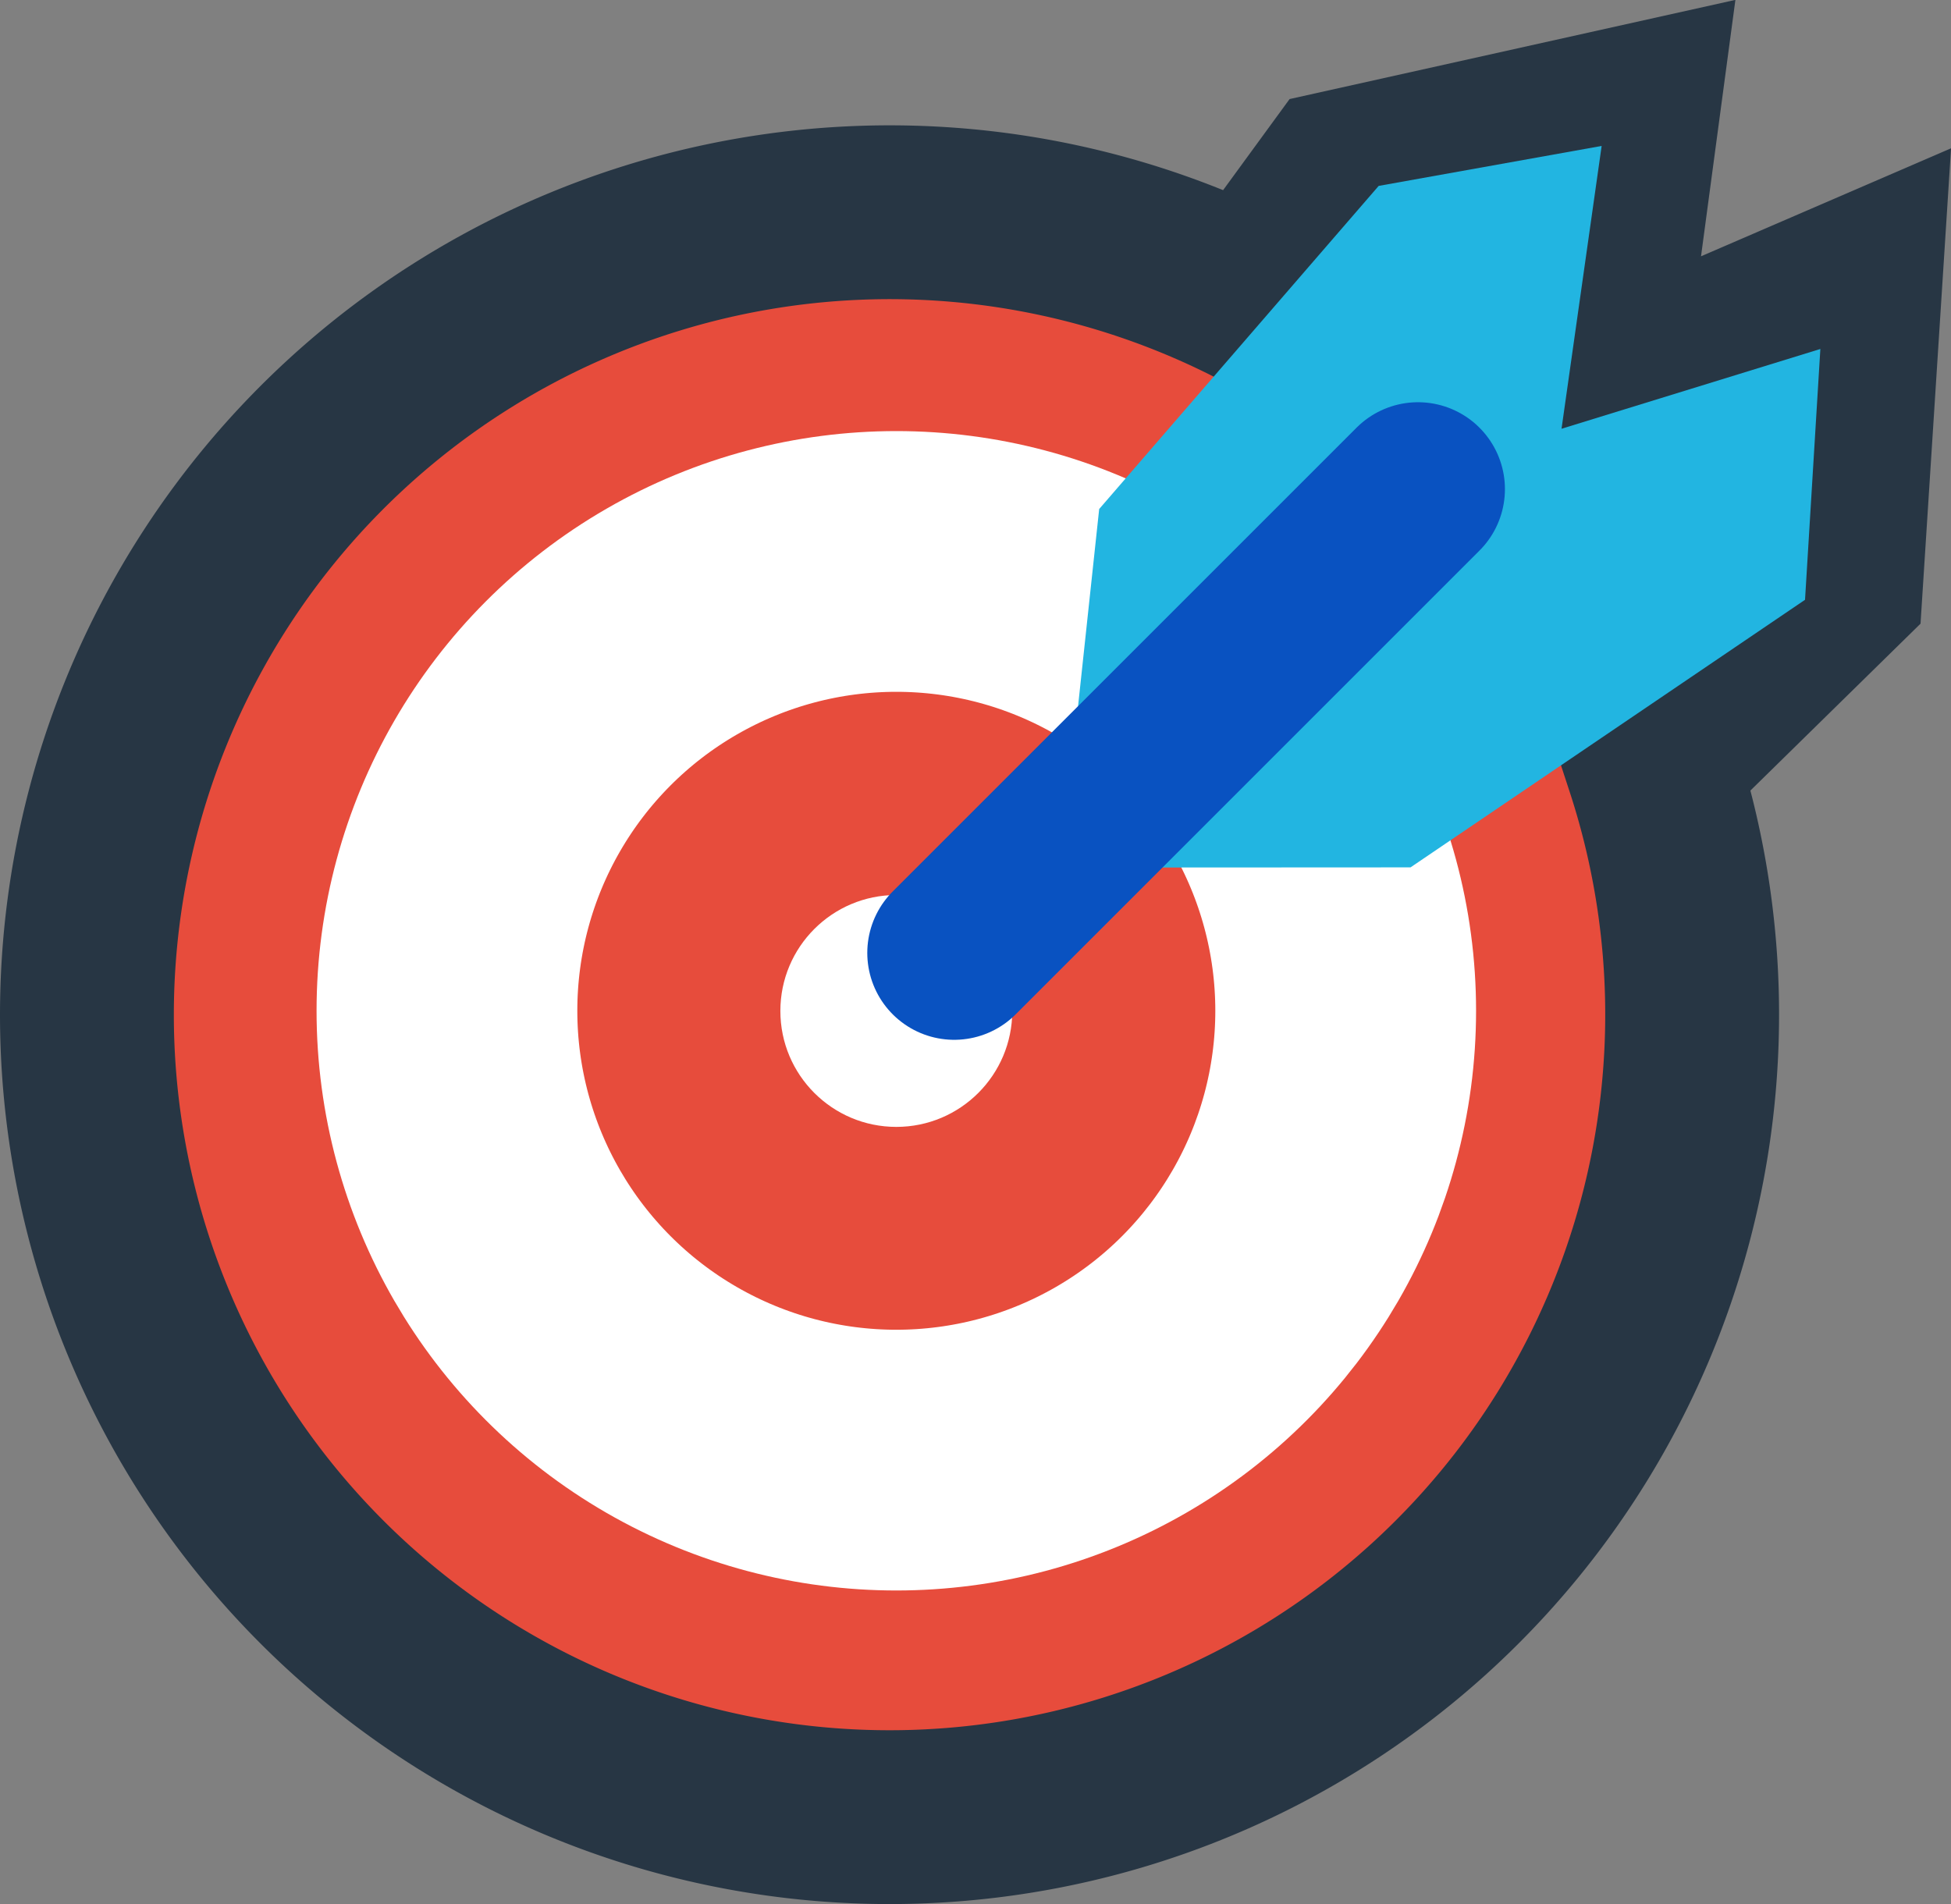 <svg xmlns="http://www.w3.org/2000/svg" width="11.223" height="10.955" viewBox="0 0 11.223 10.955">
  <rect x="0" y="0" width="11.223" height="10.955" fill="#808080" stroke="none"/>
  <g id="Groupe_236" data-name="Groupe 236" transform="translate(0.5 0.643)">
    <g id="Groupe_236-2" data-name="Groupe 236">
      <path id="Union_2" data-name="Union 2" d="M0,5.194a4.618,4.618,0,0,1,6.7-4.12l.511-.7L8.892,0l-.22,1.641,1.5-.648-.111,1.729L9.005,3.758A4.617,4.617,0,1,1,0,5.194Z" fill="#e74c3c" stroke="#273644" stroke-width="1"/>
      <g id="Ellipse_59" data-name="Ellipse 59" transform="translate(1.321 1.837)" fill="none" stroke="#fff" stroke-width="1.5">
        <ellipse cx="3.335" cy="3.335" rx="3.335" ry="3.335" stroke="none"/>
        <ellipse cx="3.335" cy="3.335" rx="2.585" ry="2.585" fill="none"/>
      </g>
    </g>
    <circle id="Ellipse_60" data-name="Ellipse 60" cx="0.667" cy="0.667" r="0.667" transform="translate(3.989 4.506)" fill="#fff"/>
    <path id="Tracé_213" data-name="Tracé 213" d="M0,3.8.436,1.773,2.229.094,3.528,0l-.4,1.593,1.528-.3L4.417,2.718,2,4.01Z" transform="matrix(0.995, -0.105, 0.105, 0.995, 5.203, 0.567)" fill="#22b5e1"/>
    <line id="Ligne_42" data-name="Ligne 42" x1="2.668" y2="2.668" transform="translate(4.989 2.171)" fill="none" stroke="#0952c1" stroke-linecap="round" stroke-width="1"/>
  </g>
</svg>
